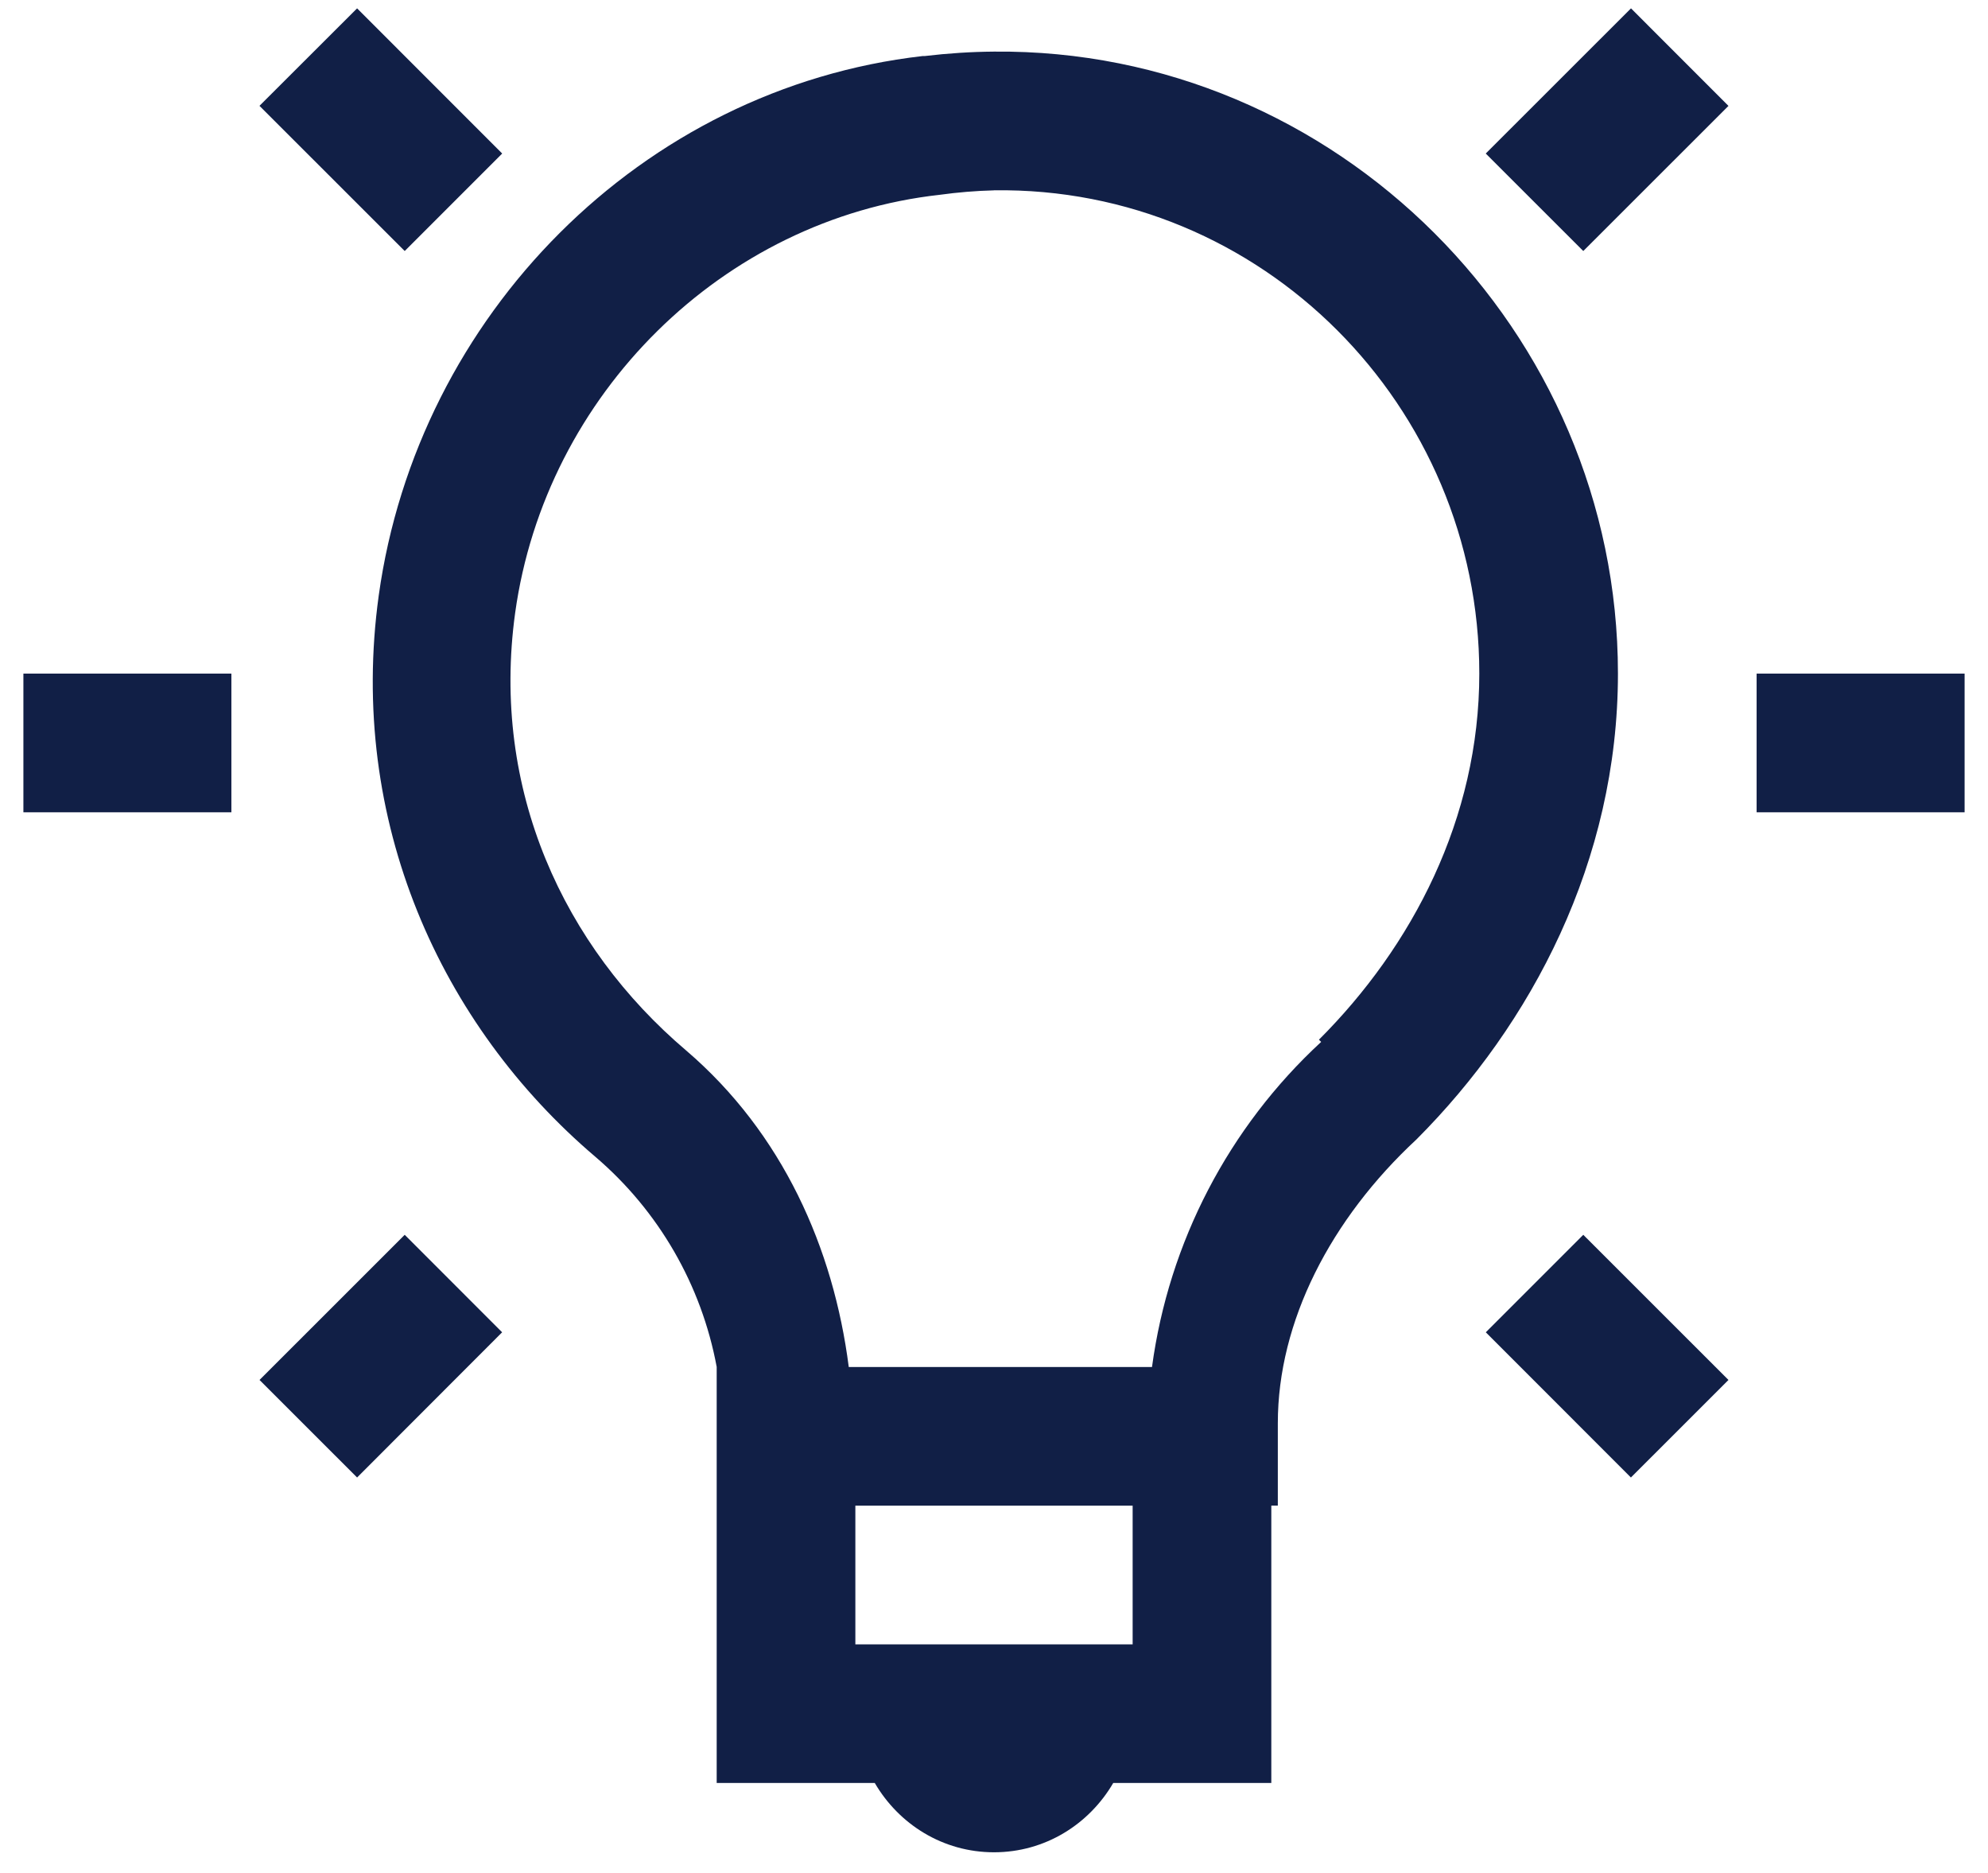 <svg width="69" height="65" viewBox="0 0 69 65" fill="none" xmlns="http://www.w3.org/2000/svg">
<path d="M12.394 0.29L9.006 3.673L14.047 8.711L17.43 5.328L12.394 0.29ZM56.609 0.29L51.568 5.328L54.953 8.711L59.992 3.675L56.609 0.29ZM34.5 1.791C33.706 1.797 32.904 1.849 32.094 1.945H32.022C22.262 3.064 14.494 10.949 13.145 20.666C12.066 28.486 15.291 35.577 20.664 40.144C22.862 42.02 24.348 44.594 24.875 47.435V61.873H30.361C31.199 63.309 32.727 64.279 34.5 64.279C36.273 64.279 37.801 63.309 38.639 61.873H44.125V52.248H44.351V49.389C44.351 45.861 46.185 42.305 49.164 39.54C53.148 35.551 56.156 29.884 56.156 23.375C56.156 11.488 46.372 1.68 34.5 1.791ZM34.5 6.604C43.8 6.474 51.344 14.087 51.344 23.375C51.344 28.414 49.01 32.851 45.778 36.08L45.855 36.157C42.645 39.12 40.569 43.109 39.984 47.438H29.459C28.93 43.313 27.161 39.321 23.819 36.458C19.567 32.849 17.033 27.41 17.88 21.27C18.932 13.69 25.082 7.595 32.618 6.76C33.241 6.674 33.867 6.622 34.495 6.606L34.5 6.604ZM0.812 23.375V28.188H8.031V23.375H0.812ZM60.969 23.375V28.188H68.188V23.375H60.969ZM14.047 42.851L9.008 47.888L12.394 51.273L17.428 46.234L14.047 42.851ZM54.953 42.851L51.57 46.234L56.606 51.273L59.992 47.888L54.953 42.851ZM29.688 52.25H39.312V57.063H29.688V52.25Z" fill="#111F46"/>
</svg>
